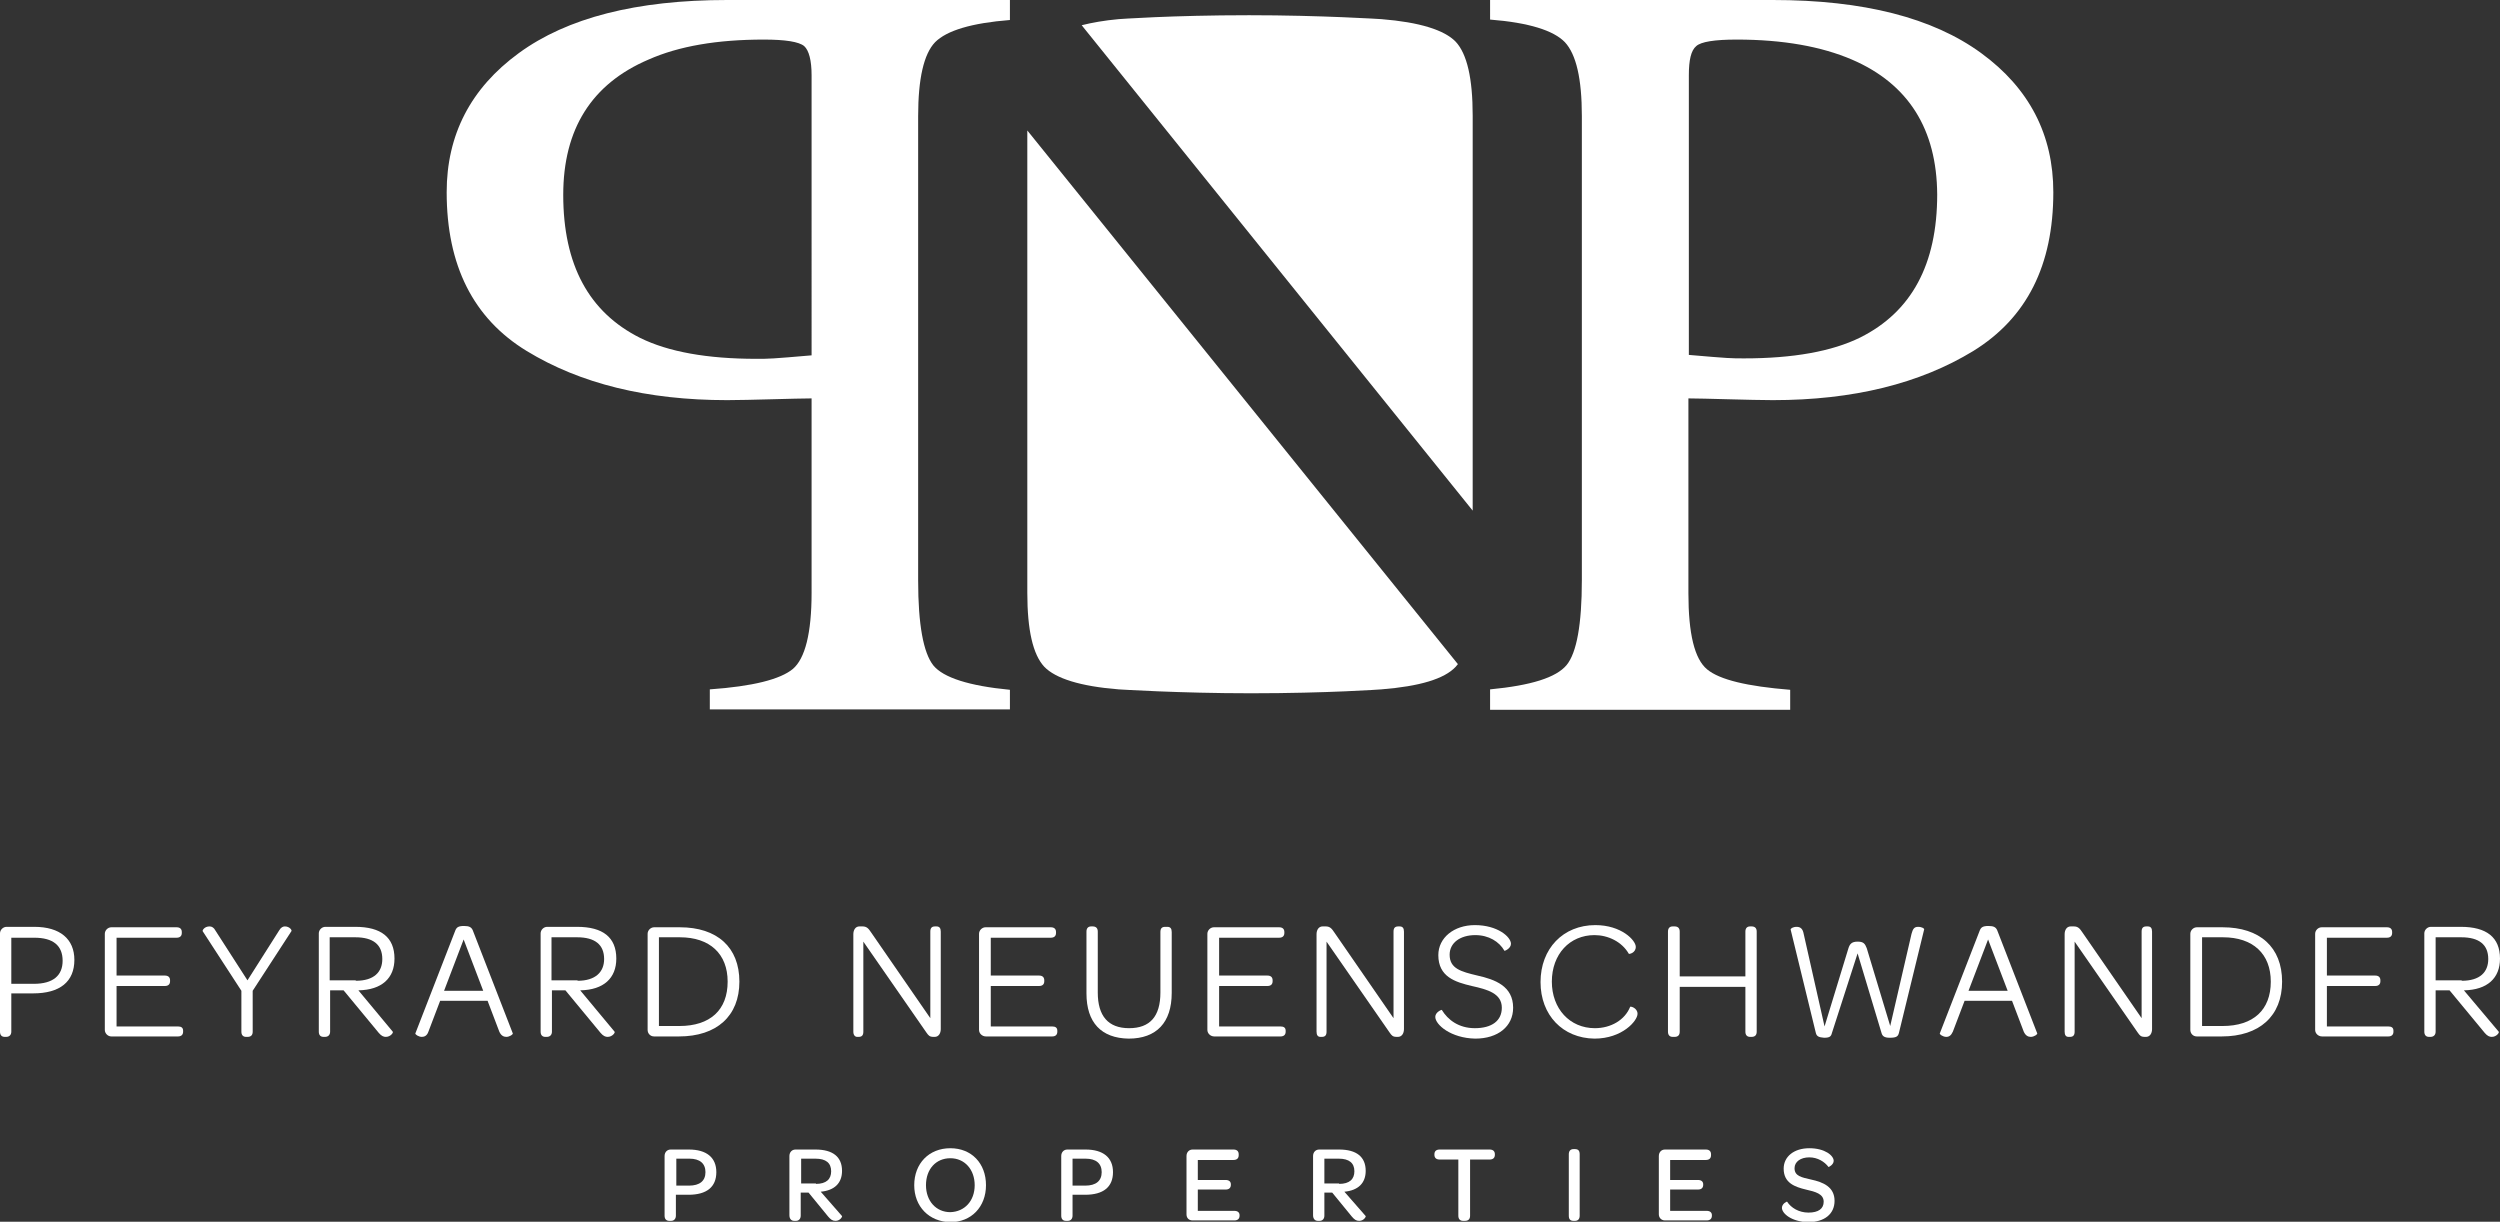 <?xml version="1.0" encoding="utf-8"?>
<!-- Generator: Adobe Illustrator 22.0.1, SVG Export Plug-In . SVG Version: 6.00 Build 0)  -->
<svg version="1.1" id="Calque_1" xmlns="http://www.w3.org/2000/svg" xmlns:xlink="http://www.w3.org/1999/xlink" x="0px" y="0px"
	 viewBox="0 0 574.8 280.9" style="enable-background:new 0 0 574.8 280.9;" xml:space="preserve">
<rect x="0" y="0" width="574.8" height="280.9" fill="#333333" stroke="none"/>
<style type="text/css">
	.st0{clip-path:url(#SVGID_2_);fill:#FFFFFF;}
</style>
<g>
	<defs>
		<rect id="SVGID_1_" width="574.8" height="280.9"/>
	</defs>
	<clipPath id="SVGID_2_">
		<use xlink:href="#SVGID_1_"  style="overflow:visible;"/>
	</clipPath>
	<path class="st0" d="M7.8,226.2c4.4,0,6.6-1.9,6.6-5.3c0-3.5-2.2-5.3-6.5-5.3H2.6v10.6H7.8z M2.6,237.2c0,0.7-0.4,1.2-1.2,1.2H1.1
		c-0.7,0-1.1-0.4-1.1-1.2v-22.6c0-0.8,0.7-1.5,1.5-1.5h6.4c5.9,0,9.2,2.8,9.2,7.6c0,5-3.3,7.7-9.5,7.7h-5V237.2z"/>
	<path class="st0" d="M24.1,236.8v-22.1c0-0.8,0.7-1.5,1.5-1.5h15c0.8,0,1.2,0.4,1.2,1.1v0.2c0,0.7-0.4,1.1-1.2,1.1H26.8v8.7h11.1
		c0.8,0,1.2,0.4,1.2,1.1v0.2c0,0.7-0.4,1.1-1.2,1.1H26.8v9.3h14.1c0.8,0,1.2,0.3,1.2,1v0.2c0,0.7-0.4,1.1-1.2,1.1H25.6
		C24.8,238.3,24.1,237.6,24.1,236.8"/>
	<path class="st0" d="M58.1,237.2c0,0.8-0.4,1.2-1.2,1.2h-0.3c-0.7,0-1.1-0.4-1.1-1.2v-9.4l-8.9-13.7c-0.1-0.2,0.4-1.1,1.6-1.1
		c0.5,0,1,0.3,1.3,0.9l7.4,11.5l7.3-11.5c0.4-0.7,0.9-0.9,1.3-0.9c1.1,0,1.7,0.9,1.5,1.1l-8.9,13.7V237.2z"/>
	<path class="st0" d="M81.8,225.5c4.2,0,6.1-2,6.1-5c0-3.3-2.1-5-6.2-5h-5.9v9.9H81.8z M90.3,237.2c0.2,0.2-0.5,1.2-1.6,1.2
		c-0.5,0-1-0.2-1.6-0.9l-8.1-9.8h-3.1v9.5c0,0.7-0.4,1.2-1.2,1.2h-0.3c-0.7,0-1.1-0.4-1.1-1.2v-22.6c0-0.8,0.7-1.5,1.5-1.5h6.9
		c5.9,0,9,2.4,9,7.3c0,4.5-2.9,7.2-8.3,7.3L90.3,237.2z"/>
	<path class="st0" d="M111.1,227.8l-4.5-11.8l-4.5,11.8H111.1z M101.2,230.1l-2.7,7.1c-0.3,0.9-0.9,1.2-1.5,1.2
		c-0.8,0-1.6-0.6-1.5-0.8l9.2-23.7c0.3-0.7,0.7-1,2-1c1.2,0,1.7,0.3,2,1l9.2,23.7c0.1,0.2-0.7,0.8-1.5,0.8c-0.6,0-1.2-0.3-1.6-1.2
		l-2.7-7.1H101.2z"/>
	<path class="st0" d="M132.8,225.5c4.1,0,6.1-2,6.1-5c0-3.3-2.1-5-6.2-5h-5.9v9.9H132.8z M141.3,237.2c0.2,0.2-0.5,1.2-1.6,1.2
		c-0.5,0-1-0.2-1.6-0.9l-8.1-9.8h-3.1v9.5c0,0.7-0.4,1.2-1.2,1.2h-0.3c-0.7,0-1.1-0.4-1.1-1.2v-22.6c0-0.8,0.7-1.5,1.5-1.5h6.9
		c5.9,0,9,2.4,9,7.3c0,4.5-2.9,7.2-8.3,7.3L141.3,237.2z"/>
	<path class="st0" d="M156.2,235.9c7.1,0,11.1-3.7,11.1-10.2c0-6.4-4.1-10.2-11-10.2h-4.8v20.4H156.2z M148.9,236.8v-22.1
		c0-0.8,0.7-1.5,1.5-1.5h5.9c8.6,0,13.7,4.6,13.7,12.5c0,7.9-5.2,12.6-13.9,12.6h-5.7C149.5,238.3,148.9,237.6,148.9,236.8"/>
	<path class="st0" d="M196.2,237.2v-22.4c0-1,0.5-1.8,1.4-1.8h0.7c1,0,1.4,0.5,2,1.4l13.6,19.7v-19.9c0-0.8,0.3-1.2,1.1-1.2h0.3
		c0.7,0,1,0.4,1,1.2v22.4c0,1-0.5,1.8-1.4,1.8h-0.2c-1,0-1.2-0.3-1.7-1l-14.5-20.9v20.7c0,0.8-0.3,1.2-1.1,1.2h-0.3
		C196.6,238.4,196.2,238,196.2,237.2"/>
	<path class="st0" d="M225.1,236.8v-22.1c0-0.8,0.7-1.5,1.5-1.5h15c0.8,0,1.2,0.4,1.2,1.1v0.2c0,0.7-0.4,1.1-1.2,1.1h-13.8v8.7h11.1
		c0.8,0,1.2,0.4,1.2,1.1v0.2c0,0.7-0.4,1.1-1.2,1.1h-11.1v9.3h14.1c0.8,0,1.2,0.3,1.2,1v0.2c0,0.7-0.4,1.1-1.2,1.1h-15.2
		C225.8,238.3,225.1,237.6,225.1,236.8"/>
	<path class="st0" d="M249.8,228.4v-14.2c0-0.8,0.4-1.2,1.1-1.2h0.3c0.8,0,1.2,0.4,1.2,1.2v14c0,5.4,2.4,8.2,7.2,8.2
		c4.8,0,7.2-2.7,7.2-8.2v-13.9c0-0.8,0.3-1.2,1.1-1.2h0.5c0.7,0,1,0.4,1,1.2v14c0,6.8-3.5,10.5-9.9,10.5
		C253.2,238.7,249.8,235.1,249.8,228.4"/>
	<path class="st0" d="M277.6,236.8v-22.1c0-0.8,0.7-1.5,1.5-1.5h15c0.8,0,1.2,0.4,1.2,1.1v0.2c0,0.7-0.4,1.1-1.2,1.1h-13.8v8.7h11.1
		c0.8,0,1.2,0.4,1.2,1.1v0.2c0,0.7-0.4,1.1-1.2,1.1h-11.1v9.3h14.1c0.8,0,1.2,0.3,1.2,1v0.2c0,0.7-0.4,1.1-1.2,1.1h-15.2
		C278.3,238.3,277.6,237.6,277.6,236.8"/>
	<path class="st0" d="M302.7,237.2v-22.4c0-1,0.5-1.8,1.4-1.8h0.7c1,0,1.4,0.5,2,1.4l13.6,19.7v-19.9c0-0.8,0.3-1.2,1.1-1.2h0.3
		c0.7,0,1,0.4,1,1.2v22.4c0,1-0.5,1.8-1.4,1.8h-0.2c-1,0-1.2-0.3-1.7-1l-14.5-20.9v20.7c0,0.8-0.3,1.2-1.1,1.2h-0.3
		C303,238.4,302.7,238,302.7,237.2"/>
	<path class="st0" d="M330,233.8c0-1.1,1.5-1.7,1.5-1.6c1.4,2.3,3.9,4.2,7.6,4.2c3.9,0,6.2-1.7,6.2-4.7c0-3.3-3.3-4.2-6.9-5
		c-3.8-0.9-7.7-2.1-7.7-7.1c0-4,3.6-6.9,8.4-6.9c5.2,0,8.3,2.7,8.3,4.3c0,1.1-1.5,1.7-1.5,1.6c-1.2-2.1-3.6-3.6-6.7-3.6
		c-3.5,0-5.9,1.8-5.9,4.5c0,3.2,2.6,3.9,6.4,4.8c4,0.9,8.2,2.4,8.2,7.4c0,4.3-3.5,7.1-8.7,7.1C333.6,238.7,330,235.6,330,233.8"/>
	<path class="st0" d="M354.2,225.8c0-7.7,5.2-13.1,12.6-13.1c6,0,9.3,3.5,9.3,5c0,1.4-1.5,1.7-1.6,1.6c-1.6-2.8-4.8-4.3-7.9-4.3
		c-5.7,0-9.8,4.4-9.8,10.7c0,6.2,4.1,10.7,9.9,10.7c3.7,0,6.9-1.9,8.1-4.9c0-0.2,1.7,0.2,1.7,1.6c0,1.6-3.5,5.7-9.9,5.7
		C359.3,238.7,354.2,233.4,354.2,225.8"/>
	<path class="st0" d="M383.5,237.2v-23c0-0.8,0.4-1.2,1.1-1.2h0.4c0.8,0,1.2,0.4,1.2,1.2v10.3h15.1v-10.3c0-0.8,0.4-1.2,1.1-1.2h0.3
		c0.8,0,1.2,0.4,1.2,1.2v23c0,0.8-0.4,1.2-1.2,1.2h-0.3c-0.7,0-1.1-0.4-1.1-1.2v-10.3h-15.1v10.3c0,0.8-0.4,1.2-1.2,1.2h-0.4
		C383.9,238.4,383.5,238,383.5,237.2"/>
	<path class="st0" d="M417.5,237.5l-5.8-23.8c0-0.2,0.5-0.6,1.4-0.6c0.9,0,1.4,0.5,1.6,1.6l4.8,21.3l5.5-18c0.3-0.9,0.7-1.5,2.1-1.5
		c1.4,0,1.7,0.5,2.1,1.5l5.4,17.9l4.9-21.2c0.3-1.1,0.6-1.6,1.5-1.6c0.9,0,1.5,0.4,1.4,0.6l-5.8,23.8c-0.2,0.8-0.6,1.1-2.1,1.1
		c-1.3,0-1.7-0.4-1.9-1.1l-5.5-18.3l-5.9,18.3c-0.2,0.8-0.5,1.1-1.8,1.1C418.2,238.5,417.7,238.3,417.5,237.5"/>
	<path class="st0" d="M461.6,227.8l-4.5-11.8l-4.5,11.8H461.6z M451.7,230.1l-2.7,7.1c-0.4,0.9-0.9,1.2-1.5,1.2
		c-0.8,0-1.6-0.6-1.5-0.8l9.2-23.7c0.3-0.7,0.7-1,2-1c1.2,0,1.7,0.3,2,1l9.2,23.7c0.1,0.2-0.7,0.8-1.5,0.8c-0.6,0-1.2-0.3-1.6-1.2
		l-2.7-7.1H451.7z"/>
	<path class="st0" d="M474.7,237.2v-22.4c0-1,0.5-1.8,1.4-1.8h0.7c1,0,1.4,0.5,2,1.4l13.6,19.7v-19.9c0-0.8,0.3-1.2,1.1-1.2h0.3
		c0.7,0,1,0.4,1,1.2v22.4c0,1-0.5,1.8-1.4,1.8h-0.2c-1,0-1.2-0.3-1.7-1l-14.5-20.9v20.7c0,0.8-0.3,1.2-1.1,1.2h-0.3
		C475,238.4,474.7,238,474.7,237.2"/>
	<path class="st0" d="M511,235.9c7.1,0,11.1-3.7,11.1-10.2c0-6.4-4.1-10.2-11-10.2h-4.8v20.4H511z M503.6,236.8v-22.1
		c0-0.8,0.7-1.5,1.5-1.5h5.9c8.6,0,13.7,4.6,13.7,12.5c0,7.9-5.2,12.6-13.9,12.6h-5.7C504.2,238.3,503.6,237.6,503.6,236.8"/>
	<path class="st0" d="M532.3,236.8v-22.1c0-0.8,0.7-1.5,1.5-1.5h15c0.8,0,1.2,0.4,1.2,1.1v0.2c0,0.7-0.4,1.1-1.2,1.1H535v8.7h11.1
		c0.8,0,1.2,0.4,1.2,1.1v0.2c0,0.7-0.4,1.1-1.2,1.1H535v9.3h14.1c0.8,0,1.2,0.3,1.2,1v0.2c0,0.7-0.4,1.1-1.2,1.1h-15.2
		C533,238.3,532.3,237.6,532.3,236.8"/>
	<path class="st0" d="M566,225.5c4.2,0,6.1-2,6.1-5c0-3.3-2.1-5-6.2-5H560v9.9H566z M574.5,237.2c0.2,0.2-0.5,1.2-1.6,1.2
		c-0.5,0-1-0.2-1.6-0.9l-8.1-9.8H560v9.5c0,0.7-0.4,1.2-1.2,1.2h-0.3c-0.7,0-1.1-0.4-1.1-1.2v-22.6c0-0.8,0.7-1.5,1.5-1.5h6.9
		c5.9,0,9,2.4,9,7.3c0,4.5-2.9,7.2-8.3,7.3L574.5,237.2z"/>
	<path class="st0" d="M158.4,272.6c2.5,0,3.8-1.1,3.8-3.1c0-2-1.3-3.1-3.7-3.1h-3v6.2H158.4z M155.4,279.5c0,0.7-0.4,1.2-1.1,1.2
		h-0.4c-0.7,0-1.1-0.4-1.1-1.2v-13.7c0-0.9,0.6-1.5,1.4-1.5h4.2c4,0,6.3,1.8,6.3,5.2c0,3.4-2.2,5.2-6.4,5.2h-2.9V279.5z"/>
	<path class="st0" d="M187.6,272.2c2.4,0,3.5-1.1,3.5-2.9c0-1.9-1.2-2.9-3.6-2.9h-3.3v5.7H187.6z M193.6,279.6
		c0.1,0.1-0.4,1.1-1.5,1.1c-0.7,0-1.1-0.3-1.7-1l-4.5-5.5h-1.8v5.3c0,0.7-0.4,1.2-1.1,1.2h-0.4c-0.7,0-1.1-0.5-1.1-1.3v-13.6
		c0-0.9,0.6-1.5,1.4-1.5h4.6c4,0,6.1,1.7,6.1,4.9c0,2.8-1.7,4.5-4.9,4.8L193.6,279.6z"/>
	<path class="st0" d="M224.1,272.5c0-3.6-2.3-6.2-5.6-6.2c-3.3,0-5.6,2.5-5.6,6.2c0,3.6,2.3,6.2,5.6,6.2
		C221.8,278.6,224.1,276.1,224.1,272.5 M210.2,272.5c0-5,3.4-8.5,8.3-8.5c4.9,0,8.2,3.5,8.2,8.5s-3.4,8.5-8.2,8.5
		C213.6,280.9,210.2,277.4,210.2,272.5"/>
	<path class="st0" d="M249.5,272.6c2.5,0,3.8-1.1,3.8-3.1c0-2-1.3-3.1-3.7-3.1h-3v6.2H249.5z M246.6,279.5c0,0.7-0.4,1.2-1.1,1.2
		h-0.4c-0.7,0-1.1-0.4-1.1-1.2v-13.7c0-0.9,0.6-1.5,1.4-1.5h4.2c4,0,6.3,1.8,6.3,5.2c0,3.4-2.2,5.2-6.4,5.2h-2.9V279.5z"/>
	<path class="st0" d="M272.8,279.2v-13.4c0-0.9,0.6-1.5,1.4-1.5h9.4c0.8,0,1.2,0.4,1.2,1.1v0.2c0,0.7-0.4,1.1-1.2,1.1h-8.2v4.6h6.4
		c0.8,0,1.2,0.4,1.2,1v0.1c0,0.7-0.4,1.1-1.2,1.1h-6.4v4.9h8.4c0.8,0,1.2,0.4,1.2,1v0.1c0,0.7-0.4,1.1-1.2,1.1h-9.6
		C273.3,280.6,272.8,280,272.8,279.2"/>
	<path class="st0" d="M307.9,272.2c2.4,0,3.5-1.1,3.5-2.9c0-1.9-1.2-2.9-3.6-2.9h-3.3v5.7H307.9z M314,279.6
		c0.1,0.1-0.4,1.1-1.5,1.1c-0.7,0-1.1-0.3-1.7-1l-4.5-5.5h-1.8v5.3c0,0.7-0.4,1.2-1.1,1.2h-0.4c-0.7,0-1.1-0.5-1.1-1.3v-13.6
		c0-0.9,0.6-1.5,1.4-1.5h4.6c4,0,6.1,1.7,6.1,4.9c0,2.8-1.7,4.5-4.9,4.8L314,279.6z"/>
	<path class="st0" d="M331,266.6c-0.8,0-1.2-0.4-1.2-1.1v-0.1c0-0.7,0.4-1.1,1.2-1.1h11.5c0.8,0,1.2,0.4,1.2,1.1v0.1
		c0,0.7-0.4,1.1-1.2,1.1h-4.5v12.9c0,0.8-0.4,1.2-1.2,1.2h-0.4c-0.7,0-1.1-0.4-1.1-1.2v-12.9H331z"/>
	<path class="st0" d="M360.7,279.5v-14.1c0-0.8,0.4-1.2,1.1-1.2h0.3c0.8,0,1.1,0.4,1.1,1.2v14.1c0,0.8-0.4,1.2-1.1,1.2h-0.3
		C361,280.7,360.7,280.3,360.7,279.5"/>
	<path class="st0" d="M381.4,279.2v-13.4c0-0.9,0.6-1.5,1.4-1.5h9.4c0.8,0,1.2,0.4,1.2,1.1v0.2c0,0.7-0.4,1.1-1.2,1.1H384v4.6h6.4
		c0.8,0,1.2,0.4,1.2,1v0.1c0,0.7-0.4,1.1-1.2,1.1H384v4.9h8.4c0.8,0,1.2,0.4,1.2,1v0.1c0,0.7-0.4,1.1-1.2,1.1h-9.6
		C382,280.6,381.4,280,381.4,279.2"/>
	<path class="st0" d="M409.7,277.7c0-0.9,1.1-1.5,1.2-1.4c0.9,1.4,2.7,2.5,4.9,2.5c2.3,0,3.5-0.9,3.5-2.5c0-1.8-1.9-2.3-4.1-2.8
		c-2.5-0.6-5.1-1.5-5.1-4.8c0-2.8,2.4-4.7,5.9-4.7c3.6,0,5.6,1.7,5.6,2.9c0,0.9-1.2,1.5-1.2,1.4c-0.9-1.2-2.5-2.2-4.4-2.2
		c-2,0-3.4,1-3.4,2.5c0,1.8,1.6,2.1,3.8,2.6c2.8,0.6,5.4,1.7,5.4,4.9c0,3-2.3,4.9-6.1,4.9C411.9,280.9,409.7,279,409.7,277.7"/>
	<path class="st0" d="M129.5,44.8c0,16.1,5.9,27,17.7,32.9c6.5,3.2,15.4,4.8,26.7,4.8c1.3,0,2.6,0,4-0.1c1.4-0.1,4.3-0.3,8.7-0.7
		V17.3c0-3.4-0.6-5.7-1.7-6.7c-1.2-1-4.3-1.5-9.3-1.5c-10.7,0-19.5,1.5-26.5,4.6C136,19.3,129.5,29.7,129.5,44.8 M232.2,163.1h-69
		v-4.6c9.9-0.7,16.2-2.3,19.1-4.7c2.8-2.4,4.3-8.2,4.3-17.5V91.6c-2,0-5.1,0.1-9.2,0.2c-4.1,0.1-7.5,0.2-10.2,0.2
		c-18.5,0-33.8-3.8-46.1-11.3c-12.3-7.5-18.4-19.7-18.4-36.5c0-13.2,5.5-23.9,16.6-32C130.4,4.1,146.3,0,167.2,0h65v4.6
		C223.4,5.3,217.7,7,215,9.7c-2.6,2.7-3.9,8.4-3.9,17v106.8c0,10.1,1.2,16.6,3.5,19.5c2.3,2.8,8.2,4.7,17.6,5.6V163.1z"/>
	<path class="st0" d="M425.8,13.7c-7-3-15.8-4.6-26.5-4.6c-5.1,0-8.2,0.5-9.3,1.5c-1.2,1-1.7,3.2-1.7,6.7v64.3
		c4.4,0.4,7.3,0.6,8.7,0.7c1.4,0.1,2.7,0.1,4,0.1c11.3,0,20.2-1.6,26.7-4.8c11.8-5.9,17.7-16.8,17.7-32.9
		C445.3,29.7,438.8,19.3,425.8,13.7 M342.6,158.5c9.4-0.9,15.2-2.7,17.6-5.6c2.3-2.8,3.5-9.3,3.5-19.5V26.7c0-8.6-1.3-14.2-3.9-17
		c-2.6-2.7-8.3-4.5-17.2-5.2V0h65c20.9,0,36.8,4.1,47.9,12.2c11.1,8.1,16.6,18.8,16.6,32c0,16.8-6.1,28.9-18.4,36.5
		C441.4,88.2,426.1,92,407.6,92c-2.7,0-6-0.1-10.2-0.2c-4.1-0.1-7.2-0.2-9.2-0.2v44.8c0,9.3,1.4,15.1,4.3,17.5
		c2.9,2.4,9.2,3.9,19.1,4.7v4.6h-69V158.5z"/>
	<path class="st0" d="M248.7,5.8l89.9,111.6v-7.5v-9.4V62.7v-3.2V26.6c0-8.6-1.3-14.2-3.9-17c-2.6-2.7-8.3-4.5-17.1-5.2
		c0,0-13.9-0.9-30.4-0.9c-17.8,0-30,0.9-30,0.9C253.9,4.7,251.1,5.2,248.7,5.8L248.7,5.8z"/>
	<path class="st0" d="M236.2,30v29.4v3.2v37.7v9.4v26.6c0,8.6,1.3,14.2,3.9,17c2.6,2.7,8.3,4.5,17.1,5.2c0,0,13.9,0.9,30.4,0.9
		c17.8,0,30-0.9,30-0.9c8.8-0.7,14.5-2.4,17.1-5.2c0.2-0.2,0.3-0.4,0.5-0.6L236.2,30z"/>
</g>
</svg>
